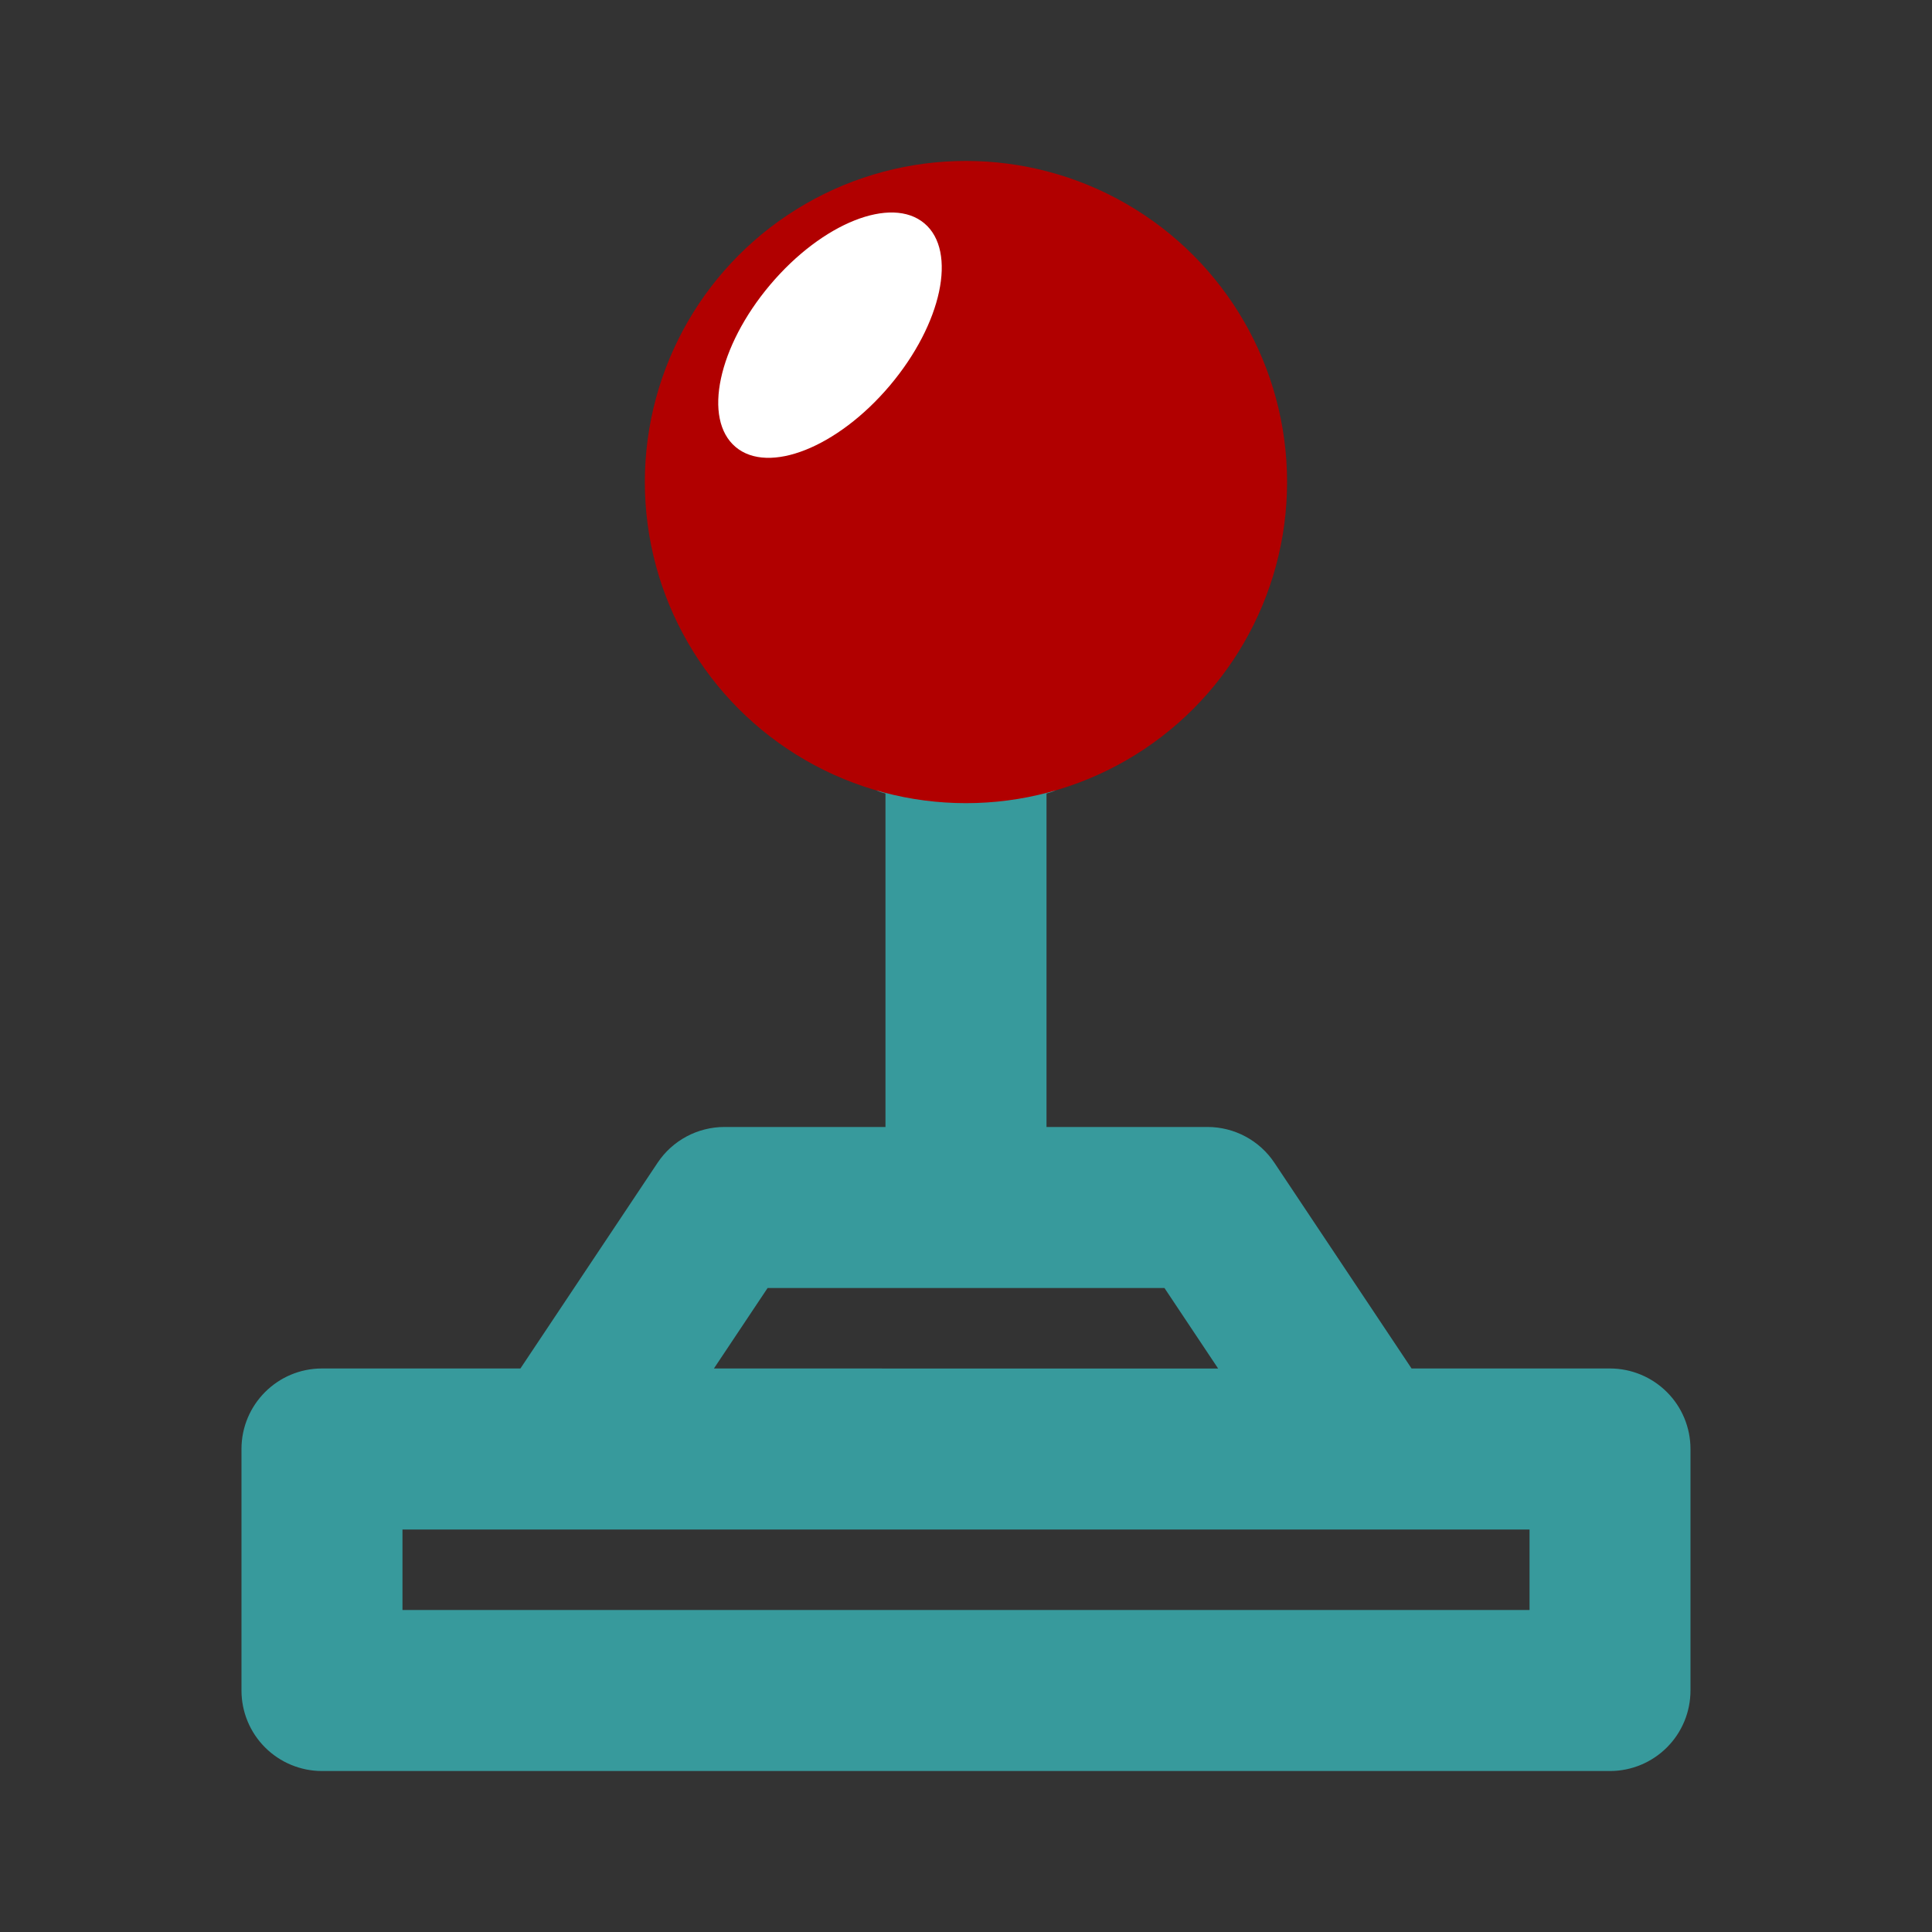 <svg style="fill-rule:evenodd;clip-rule:evenodd;stroke-linejoin:round;stroke-miterlimit:2;" xml:space="preserve" xmlns:xlink="http://www.w3.org/1999/xlink" xmlns="http://www.w3.org/2000/svg" version="1.1" viewBox="0 0 100 100" height="100%" width="100%">
    <rect x="0" y="0" width="100" height="100" fill="#333333" stroke="none"/>
    <path style="fill:rgb(55,154,156);fill-rule:nonzero;" d="M83.332,70.832L73.062,70.832L65.964,60.187C65.195,59.031 63.894,58.332 62.499,58.332L54.167,58.332L54.167,41.07C57.742,40.171 42.257,40.167 45.832,41.07L45.832,58.332L37.5,58.332C36.105,58.332 34.804,59.031 34.035,60.187L26.937,70.832L16.667,70.832C14.366,70.832 12.499,72.699 12.499,75L12.499,87.5C12.499,88.606 12.937,89.664 13.718,90.445C14.499,91.227 15.562,91.668 16.667,91.668L83.331,91.668C84.437,91.668 85.499,91.227 86.28,90.445C87.062,89.664 87.499,88.606 87.499,87.5L87.499,75C87.499,73.895 87.062,72.836 86.28,72.055C85.499,71.274 84.437,70.832 83.331,70.832L83.332,70.832ZM39.73,66.668L60.273,66.668L63.051,70.836L36.953,70.832L39.73,66.668ZM79.169,83.332L20.832,83.332L20.832,79.168L79.169,79.168L79.169,83.332Z"></path>
    <g transform="matrix(1.12,0,0,1.12,30.483,-5.644)">
        <circle style="fill:rgb(177,0,0);" r="14.84" cy="27.317" cx="17.424"></circle>
    </g>
    <g transform="matrix(1.12,0.945,-0.962,1.139,34.267,-23.367)">
        <ellipse style="fill:white;" ry="5.08" rx="2.763" cy="17.112" cx="22.46"></ellipse>
    </g>
</svg>
